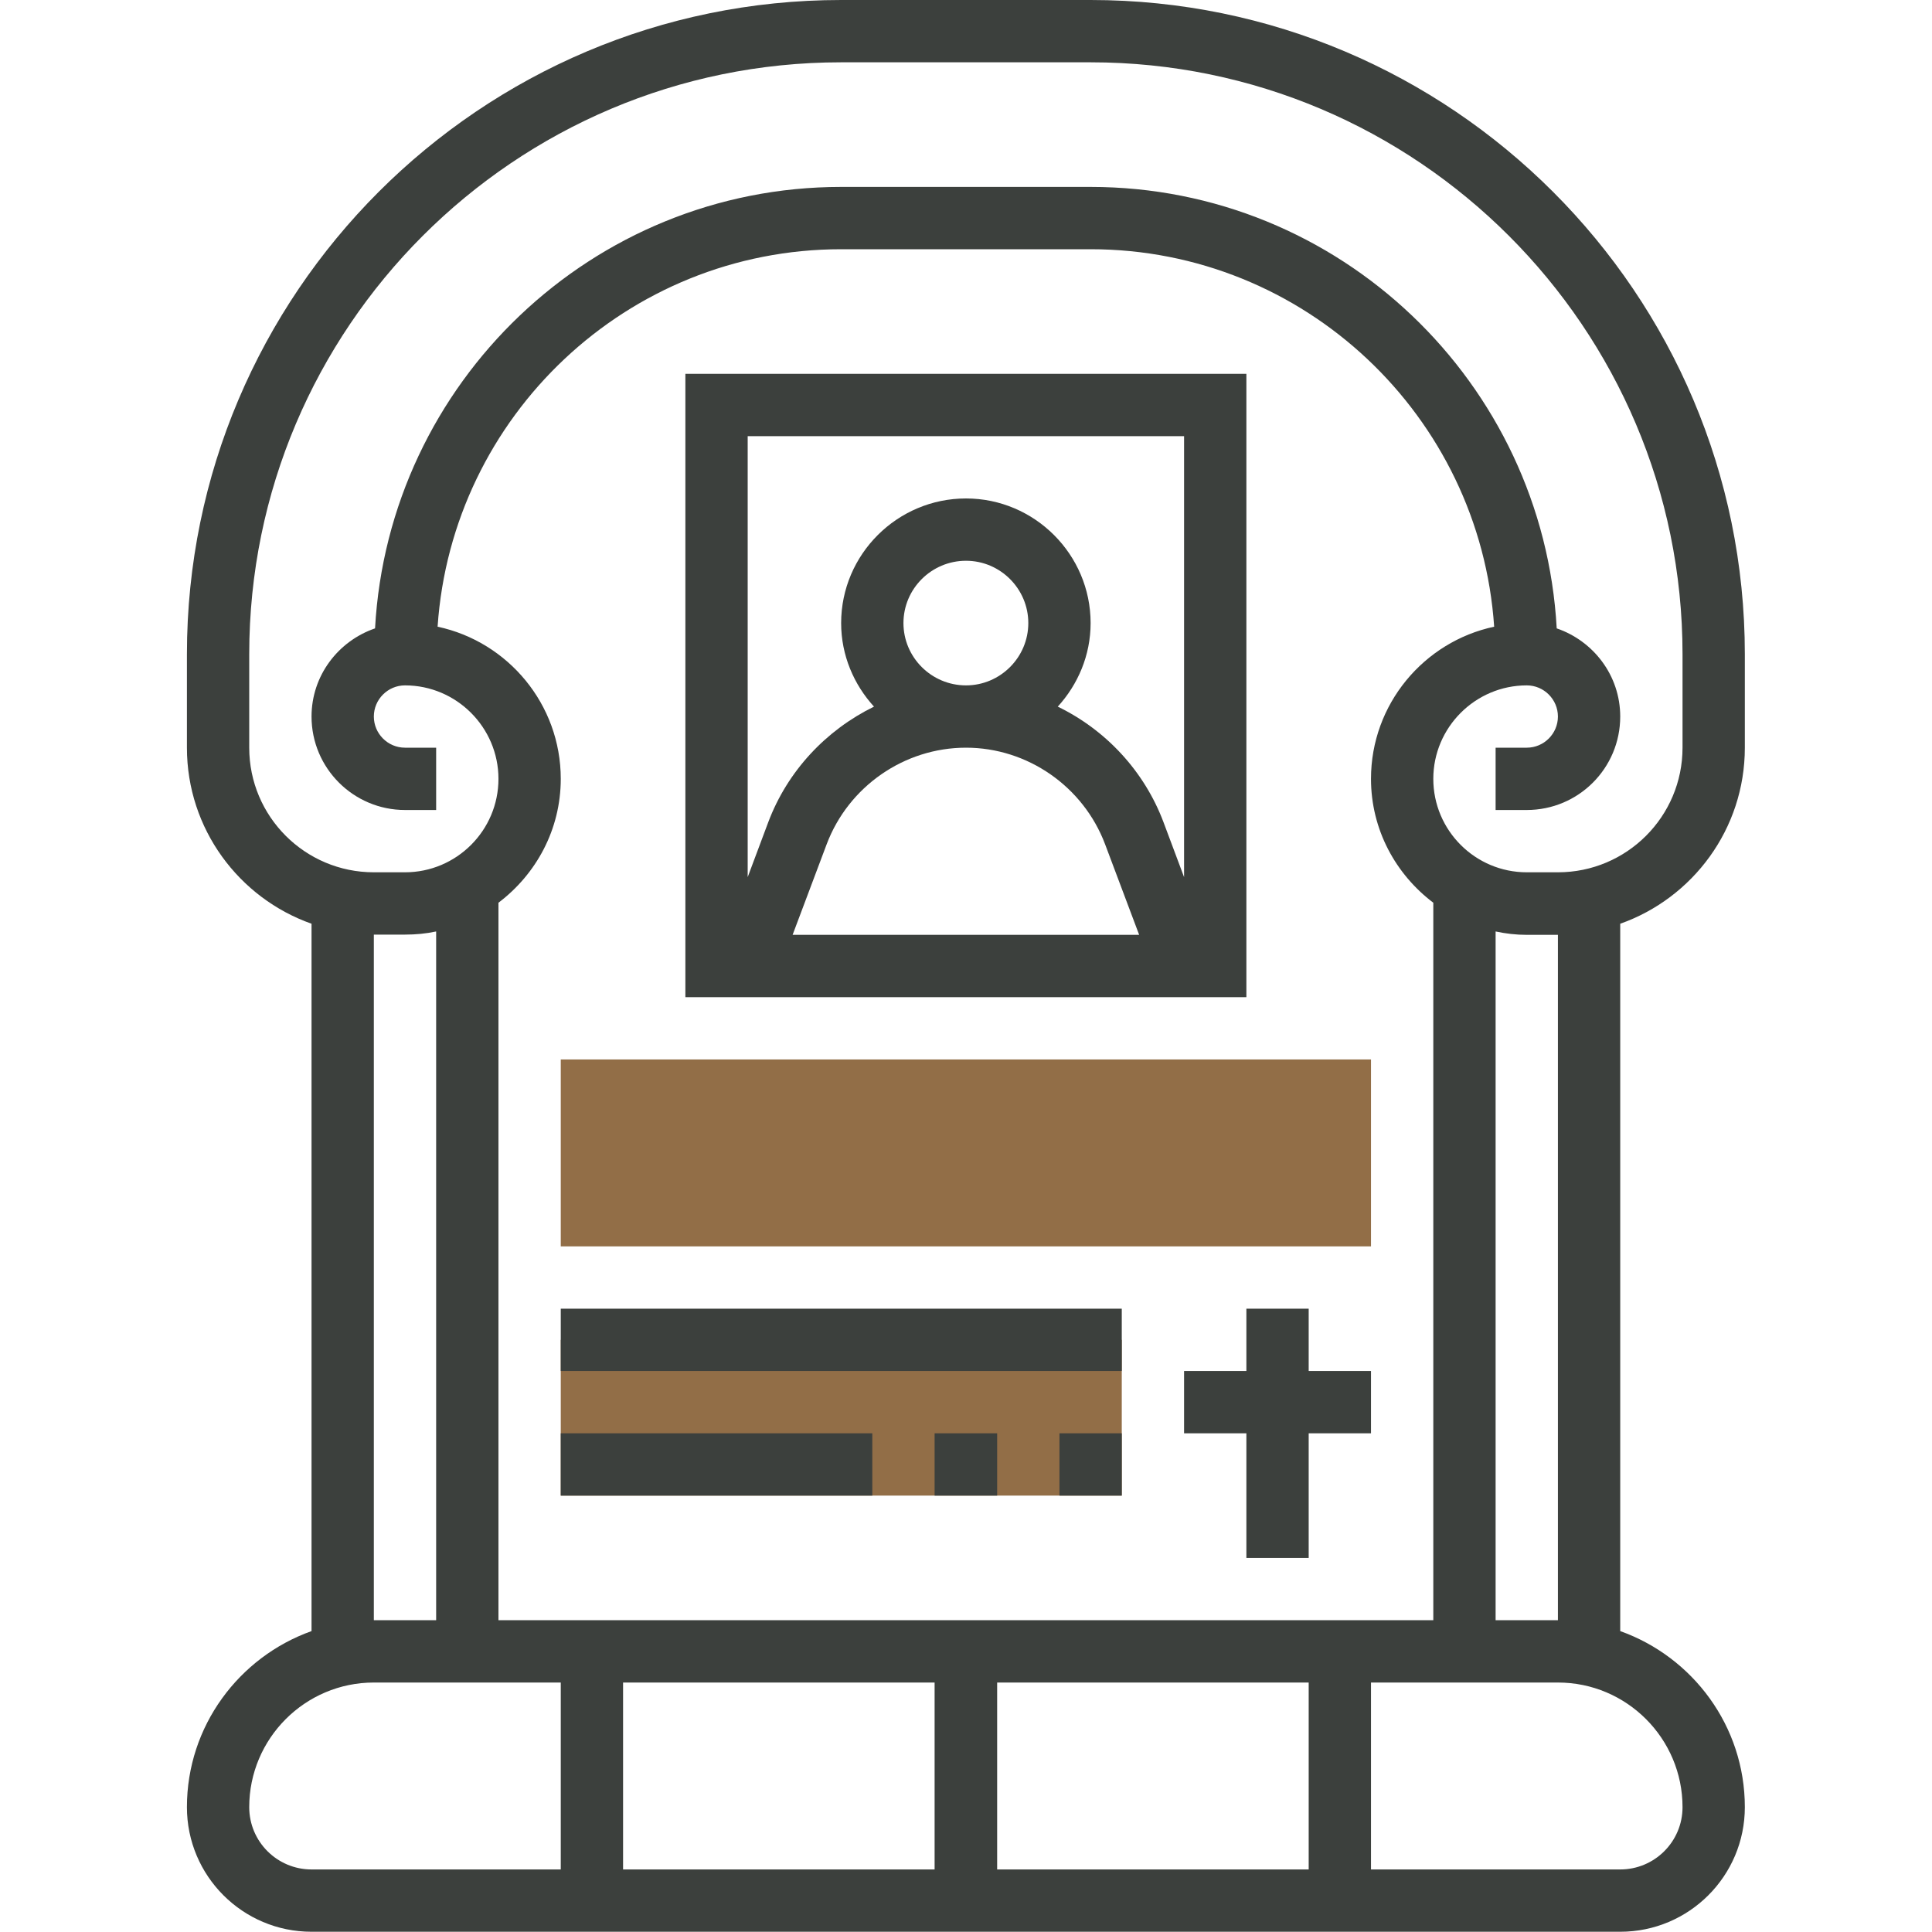 <svg width="80" height="80" viewBox="0 0 80 80" fill="none" xmlns="http://www.w3.org/2000/svg" xmlns:xlink="http://www.w3.org/1999/xlink">
	<desc>
			Created with Pixso.
	</desc>
	<defs>
		<clipPath id="clip68_1591">
			<rect id="Capa_1" width="80" height="80" fill="white" fill-opacity="0"/>
		</clipPath>
	</defs>
	<g clip-path="url(#clip68_1591)">
		<path id="path" d="M56.77 51.61L23.22 51.61L23.22 43.87L56.77 43.87L56.77 51.61Z" fill="#926E47" fill-opacity="1" fill-rule="nonzero"/>
		<path id="path" d="M46.45 61.93L23.22 61.93L23.22 55.48L46.45 55.48L46.45 61.93Z" fill="#926E47" fill-opacity="1" fill-rule="nonzero"/>
		<path id="path" d="M72.25 30.96L72.25 27.09C72.25 12.15 60.1 0 45.16 0L34.83 0C19.89 0 7.74 12.15 7.74 27.09L7.74 30.96C7.74 34.33 9.9 37.19 12.9 38.25L12.9 67.54C9.9 68.61 7.74 71.47 7.74 74.83C7.74 77.68 10.05 79.99 12.9 79.99L67.09 79.99C69.94 79.99 72.25 77.68 72.25 74.83C72.25 71.47 70.09 68.61 67.09 67.54L67.09 38.25C70.09 37.19 72.25 34.33 72.25 30.96ZM10.32 30.96L10.32 27.09C10.32 13.57 21.31 2.58 34.83 2.58L45.16 2.58C58.67 2.58 69.67 13.57 69.67 27.09L69.67 30.96C69.67 33.81 67.36 36.12 64.51 36.12L63.22 36.12C61.09 36.12 59.35 34.39 59.35 32.25C59.35 30.12 61.09 28.38 63.22 28.38C63.93 28.38 64.51 28.96 64.51 29.67C64.51 30.38 63.93 30.96 63.22 30.96L61.93 30.96L61.93 33.54L63.22 33.54C65.36 33.54 67.09 31.81 67.09 29.67C67.09 27.97 65.98 26.54 64.46 26.02C63.9 15.85 55.47 7.74 45.16 7.74L34.83 7.74C24.52 7.74 16.09 15.85 15.53 26.02C14.01 26.54 12.9 27.97 12.9 29.67C12.9 31.81 14.64 33.54 16.77 33.54L18.06 33.54L18.06 30.96L16.77 30.96C16.06 30.96 15.48 30.38 15.48 29.67C15.48 28.96 16.06 28.38 16.77 28.38C18.9 28.38 20.64 30.12 20.64 32.25C20.64 34.39 18.9 36.12 16.77 36.12L15.48 36.12C12.63 36.12 10.32 33.81 10.32 30.96ZM20.64 67.09L20.64 37.38C22.2 36.2 23.22 34.35 23.22 32.25C23.22 29.16 21.03 26.57 18.12 25.95C18.71 17.23 25.97 10.32 34.83 10.32L45.16 10.32C54.02 10.32 61.28 17.23 61.87 25.95C58.96 26.57 56.77 29.16 56.77 32.25C56.77 34.35 57.79 36.2 59.35 37.38L59.35 67.09L20.64 67.09ZM38.7 69.67L38.7 77.41L25.8 77.41L25.8 69.67L38.7 69.67ZM41.29 69.67L54.19 69.67L54.19 77.41L41.29 77.41L41.29 69.67ZM15.48 38.7L16.77 38.7C17.21 38.7 17.64 38.66 18.06 38.57L18.06 67.09L15.48 67.09L15.48 38.7ZM10.32 74.83C10.32 71.99 12.63 69.67 15.48 69.67L23.22 69.67L23.22 77.41L12.9 77.41C11.48 77.41 10.32 76.26 10.32 74.83ZM69.67 74.83C69.67 76.26 68.51 77.41 67.09 77.41L56.77 77.41L56.77 69.67L64.51 69.67C67.36 69.67 69.67 71.99 69.67 74.83ZM64.51 67.09L61.93 67.09L61.93 38.57C62.35 38.66 62.78 38.71 63.22 38.71L64.51 38.71L64.51 67.09Z" fill="#3C403D" fill-opacity="1" fill-rule="nonzero"/>
		<path id="path" d="M51.61 15.48L28.38 15.48L28.38 41.29L51.61 41.29L51.61 15.48ZM49.03 18.06L49.03 36.32L48.18 34.05C47.38 31.92 45.78 30.22 43.8 29.26C44.63 28.35 45.16 27.14 45.16 25.8C45.16 22.96 42.84 20.64 40 20.64C37.15 20.64 34.83 22.96 34.83 25.8C34.83 27.14 35.36 28.35 36.19 29.26C34.21 30.23 32.61 31.92 31.81 34.05L30.96 36.32L30.96 18.06L49.03 18.06ZM37.41 25.8C37.41 24.38 38.57 23.22 40 23.22C41.42 23.22 42.58 24.38 42.58 25.8C42.58 27.22 41.42 28.38 40 28.38C38.57 28.38 37.41 27.22 37.41 25.8ZM40 30.96C42.55 30.96 44.86 32.57 45.76 34.96L47.17 38.71L32.82 38.71L34.23 34.96C35.13 32.57 37.44 30.96 40 30.96Z" fill="#3C403D" fill-opacity="1" fill-rule="nonzero"/>
		<path id="path" d="M54.19 54.19L51.61 54.19L51.61 56.77L49.03 56.77L49.03 59.35L51.61 59.35L51.61 64.51L54.19 64.51L54.19 59.35L56.77 59.35L56.77 56.77L54.19 56.77L54.19 54.19Z" fill="#3C403D" fill-opacity="1" fill-rule="nonzero"/>
		<path id="path" d="M23.22 54.19L46.45 54.19L46.45 56.77L23.22 56.77L23.22 54.19Z" fill="#3C403D" fill-opacity="1" fill-rule="nonzero"/>
		<path id="path" d="M23.22 59.35L36.12 59.35L36.12 61.93L23.22 61.93L23.22 59.35Z" fill="#3C403D" fill-opacity="1" fill-rule="nonzero"/>
		<path id="path" d="M38.7 59.35L41.29 59.35L41.29 61.93L38.7 61.93L38.7 59.35Z" fill="#3C403D" fill-opacity="1" fill-rule="nonzero"/>
		<path id="path" d="M43.87 59.35L46.45 59.35L46.45 61.93L43.87 61.93L43.87 59.35Z" fill="#3C403D" fill-opacity="1" fill-rule="nonzero"/>
	</g>
</svg>
